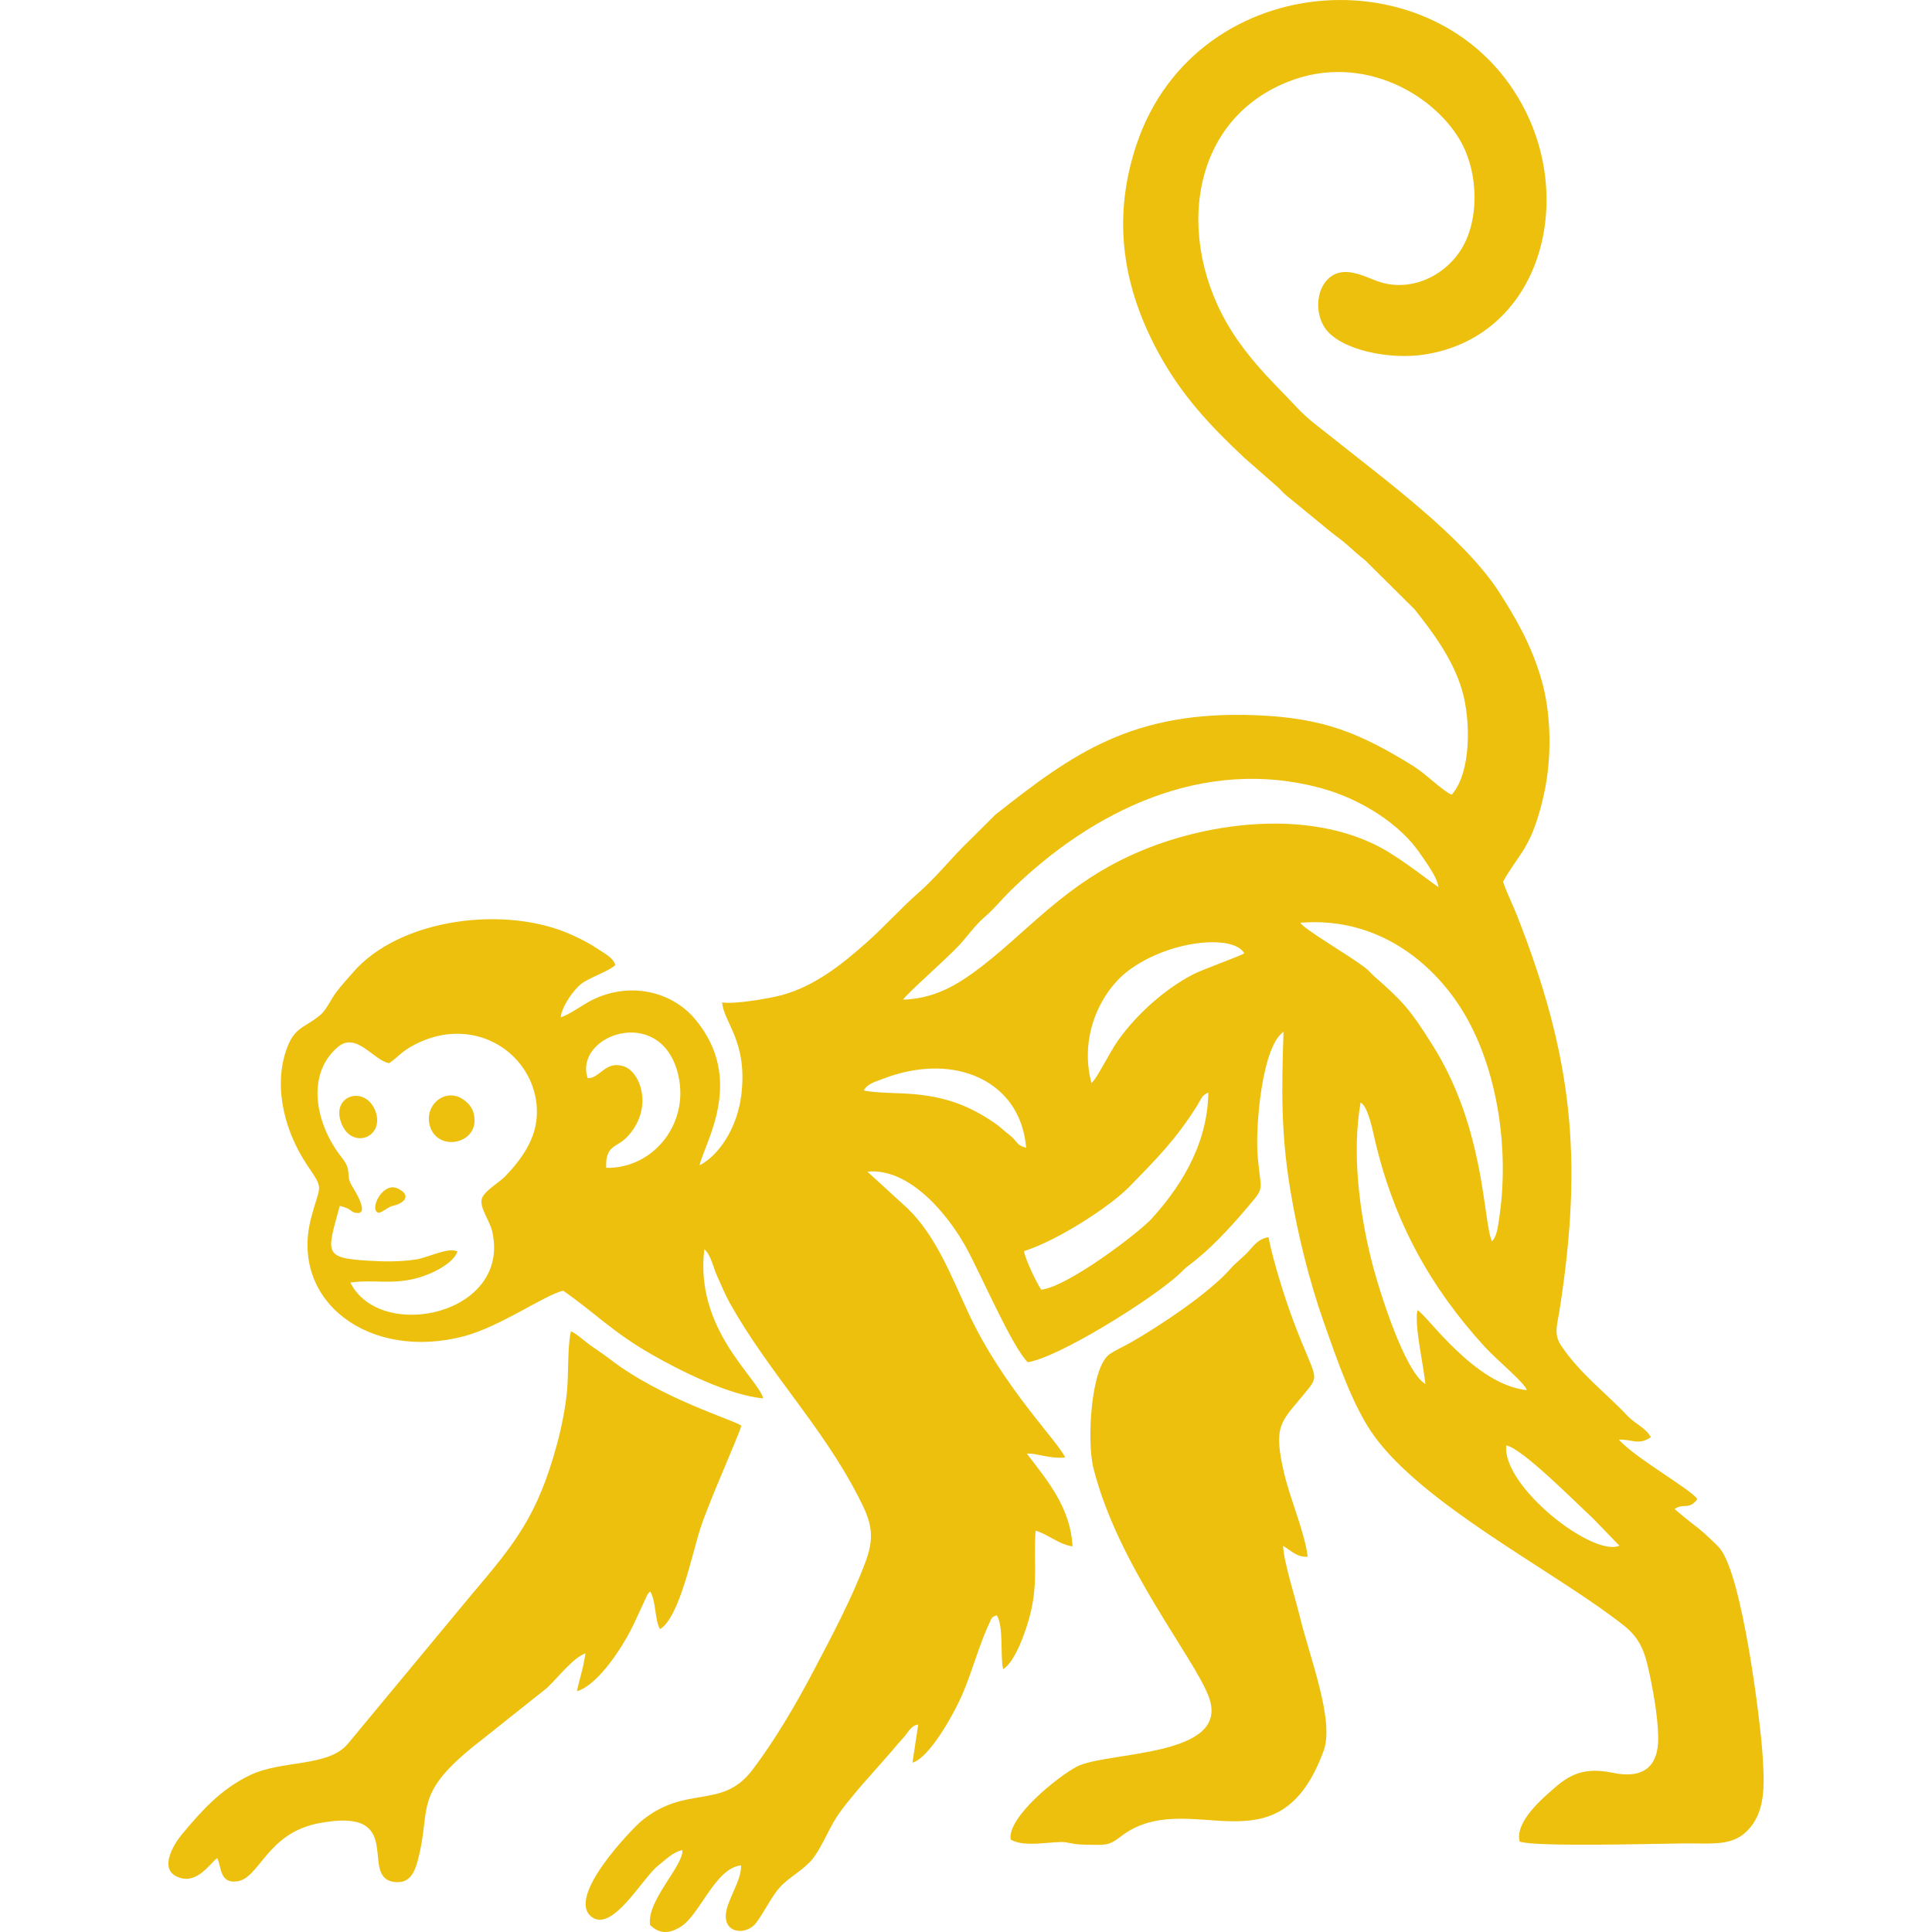 <?xml version="1.0" encoding="UTF-8"?> <svg xmlns="http://www.w3.org/2000/svg" xmlns:xlink="http://www.w3.org/1999/xlink" xmlns:xodm="http://www.corel.com/coreldraw/odm/2003" xml:space="preserve" width="60px" height="60px" version="1.1" style="shape-rendering:geometricPrecision; text-rendering:geometricPrecision; image-rendering:optimizeQuality; fill-rule:evenodd; clip-rule:evenodd" viewBox="0 0 60 60"> <defs> <style type="text/css"> .fil0 {fill:#EDC00E} </style> </defs> <g id="Layer_x0020_1">  <g id="_2598379507056"> <path class="fil0" d="M14.958 37.248c-0.057,0.273 0.251,0.661 0.327,0.992 0.598,2.593 -3.478,3.455 -4.404,1.591 0.723,-0.103 1.244,0.071 2.037,-0.129 0.455,-0.115 1.169,-0.456 1.288,-0.838 -0.29,-0.14 -0.904,0.19 -1.284,0.249 -0.49,0.077 -1.001,0.069 -1.505,0.038 -1.402,-0.086 -1.254,-0.26 -0.865,-1.701 0.412,0.099 0.309,0.196 0.525,0.22 0.414,0.047 -0.07,-0.715 -0.146,-0.841 -0.219,-0.363 0.028,-0.445 -0.32,-0.885 -0.812,-1.026 -1.121,-2.567 -0.125,-3.423 0.576,-0.494 1.092,0.394 1.598,0.499 0.308,-0.213 0.375,-0.361 0.79,-0.575 0.313,-0.162 0.671,-0.291 1.067,-0.328 1.669,-0.159 2.913,1.249 2.712,2.719 -0.104,0.755 -0.648,1.371 -0.989,1.721 -0.153,0.157 -0.656,0.447 -0.706,0.691zm8.745 6.181c-0.18,-0.655 -2.13,-2.135 -1.83,-4.634 0.206,0.172 0.285,0.587 0.393,0.822 0.137,0.298 0.252,0.589 0.404,0.86 1.2,2.138 2.863,3.819 3.982,5.996 0.361,0.703 0.547,1.152 0.246,1.98 -0.417,1.145 -1.09,2.407 -1.626,3.425 -0.588,1.117 -1.224,2.188 -1.903,3.085 -0.955,1.262 -2.056,0.44 -3.454,1.593 -0.226,0.186 -2.395,2.383 -1.522,2.988 0.653,0.452 1.582,-1.257 2.054,-1.612 0.19,-0.144 0.47,-0.437 0.748,-0.472 0.018,0.502 -1.121,1.577 -1.006,2.323 0.286,0.279 0.591,0.282 0.958,0.05 0.594,-0.376 1.069,-1.821 1.866,-1.902 0.021,0.426 -0.36,0.972 -0.452,1.397 -0.159,0.73 0.614,0.801 0.927,0.381 0.26,-0.347 0.47,-0.815 0.747,-1.115 0.278,-0.3 0.729,-0.526 1,-0.863 0.245,-0.304 0.463,-0.826 0.678,-1.188 0.236,-0.395 0.517,-0.698 0.808,-1.056l0.873 -0.989c0.2,-0.223 0.259,-0.316 0.447,-0.514 0.165,-0.174 0.245,-0.404 0.475,-0.425l-0.179 1.182c0.542,-0.155 1.297,-1.549 1.525,-2.064 0.324,-0.735 0.522,-1.538 0.861,-2.264 0.09,-0.192 0.065,-0.183 0.232,-0.251 0.219,0.36 0.103,1.202 0.195,1.673 0.371,-0.197 0.733,-1.228 0.859,-1.76 0.228,-0.962 0.087,-1.61 0.151,-2.539 0.406,0.12 0.694,0.413 1.147,0.49 -0.055,-1.182 -0.756,-2.021 -1.418,-2.882 0.291,-0.027 0.676,0.166 1.19,0.119 -0.223,-0.504 -1.932,-2.182 -3.006,-4.491 -0.537,-1.155 -0.998,-2.373 -1.878,-3.236l-1.258 -1.15c1.325,-0.129 2.524,1.369 3.064,2.35 0.46,0.837 1.431,3.096 1.916,3.569 0.96,-0.147 3.824,-1.934 4.688,-2.721 0.158,-0.144 0.155,-0.168 0.314,-0.286 0.631,-0.468 1.241,-1.122 1.757,-1.729 0.635,-0.748 0.482,-0.494 0.383,-1.649 -0.08,-0.938 0.135,-3.431 0.802,-3.875 -0.06,1.771 -0.082,3.121 0.203,4.864 0.231,1.411 0.596,2.867 1.039,4.129 0.431,1.224 0.92,2.668 1.59,3.581 1.521,2.074 5.277,4.027 7.389,5.597 0.542,0.402 0.881,0.637 1.085,1.5 0.149,0.636 0.321,1.562 0.33,2.237 0.013,0.921 -0.476,1.297 -1.398,1.105 -0.909,-0.189 -1.357,0.05 -1.885,0.522 -0.259,0.231 -1.18,0.99 -1.02,1.611 0.453,0.175 4.286,0.065 5.101,0.058 0.946,-0.007 1.574,0.106 2.07,-0.506 0.468,-0.578 0.428,-1.363 0.376,-2.205 -0.068,-1.098 -0.633,-5.612 -1.33,-6.45 -0.115,-0.138 -0.515,-0.511 -0.684,-0.64 -0.239,-0.182 -0.53,-0.416 -0.72,-0.585 0.289,-0.196 0.443,0.044 0.705,-0.305 -0.143,-0.27 -1.946,-1.286 -2.436,-1.848 0.409,-0.02 0.6,0.189 0.991,-0.075 -0.136,-0.277 -0.497,-0.425 -0.719,-0.659 -0.715,-0.759 -1.482,-1.314 -2.07,-2.195 -0.236,-0.354 -0.114,-0.642 -0.039,-1.13 0.731,-4.697 0.39,-7.853 -1.33,-12.228 -0.146,-0.37 -0.309,-0.677 -0.431,-1.041 0.502,-0.906 0.894,-1.022 1.272,-2.724 0.25,-1.127 0.231,-2.511 -0.092,-3.595 -0.316,-1.063 -0.779,-1.859 -1.299,-2.67 -1.097,-1.708 -3.603,-3.535 -5.181,-4.8 -0.404,-0.324 -0.748,-0.561 -1.103,-0.94 -0.689,-0.733 -1.248,-1.24 -1.855,-2.112 -1.911,-2.742 -1.656,-6.688 1.547,-7.989 2.375,-0.964 4.683,0.444 5.455,1.948 0.479,0.934 0.514,2.298 -0.012,3.193 -0.53,0.9 -1.662,1.427 -2.696,1.016 -0.509,-0.203 -1.065,-0.458 -1.487,-0.029 -0.349,0.355 -0.386,1.033 -0.092,1.487 0.446,0.69 2.001,1.025 3.145,0.837 3.442,-0.565 4.599,-4.498 3.115,-7.516 -2.463,-5.01 -10.232,-4.577 -12.101,1.003 -0.796,2.38 -0.372,4.499 0.655,6.414 0.734,1.366 1.619,2.298 2.668,3.288l1.088 0.956c0.111,0.104 0.117,0.135 0.241,0.236l1.355 1.111c0.232,0.191 0.346,0.253 0.568,0.453 0.142,0.129 0.355,0.32 0.519,0.444l1.539 1.526c0.51,0.643 1.172,1.498 1.472,2.495 0.29,0.968 0.285,2.601 -0.317,3.267 -0.339,-0.162 -0.792,-0.646 -1.207,-0.901 -1.639,-1.01 -2.759,-1.484 -4.864,-1.568 -3.857,-0.155 -5.717,1.209 -8.097,3.087l-0.813 0.808c-0.542,0.517 -1.01,1.122 -1.572,1.614 -0.582,0.511 -1.038,1.036 -1.627,1.559 -0.746,0.661 -1.599,1.351 -2.639,1.628 -0.401,0.107 -1.474,0.287 -1.836,0.222 0.041,0.619 0.795,1.201 0.596,2.864 -0.122,1.021 -0.686,1.882 -1.298,2.196 0.172,-0.731 1.413,-2.65 -0.115,-4.512 -0.735,-0.896 -2.044,-1.201 -3.213,-0.626 -0.312,0.153 -0.712,0.465 -0.987,0.54 0.057,-0.389 0.43,-0.865 0.621,-1.022 0.257,-0.211 0.906,-0.414 1.079,-0.603 -0.069,-0.232 -0.355,-0.369 -0.569,-0.512 -0.257,-0.172 -0.447,-0.265 -0.74,-0.402 -2.063,-0.965 -5.407,-0.538 -6.854,1.164 -0.173,0.204 -0.34,0.373 -0.522,0.62 -0.147,0.199 -0.293,0.527 -0.467,0.675 -0.512,0.435 -0.828,0.357 -1.083,1.142 -0.389,1.195 0.006,2.546 0.66,3.523 0.545,0.815 0.409,0.564 0.125,1.653 -0.67,2.574 1.801,4.445 4.752,3.667 1.123,-0.297 2.494,-1.274 3.077,-1.414 0.999,0.695 1.537,1.289 2.752,1.982 0.83,0.474 2.365,1.261 3.462,1.364zm11.372 -6.576c0.839,-0.863 1.43,-1.445 2.107,-2.522 0.134,-0.215 0.136,-0.314 0.344,-0.401 -0.025,1.743 -1.001,3.077 -1.759,3.916 -0.37,0.408 -2.573,2.104 -3.429,2.206 -0.155,-0.224 -0.486,-0.923 -0.538,-1.196 1.073,-0.343 2.687,-1.399 3.275,-2.003zm7.515 2.281c-0.372,-1.488 -0.61,-3.338 -0.336,-4.892 0.242,0.111 0.392,0.948 0.47,1.27 0.597,2.469 1.707,4.474 3.374,6.301 0.406,0.444 1.267,1.141 1.317,1.359 -1.629,-0.171 -3.101,-2.338 -3.395,-2.484 -0.102,0.465 0.192,1.73 0.247,2.294 -0.643,-0.381 -1.436,-2.885 -1.677,-3.848zm-15.762 -5.27c0.105,-0.206 0.341,-0.263 0.62,-0.37 0.832,-0.319 1.794,-0.432 2.652,-0.146 0.949,0.317 1.664,1.085 1.768,2.297 -0.323,-0.083 -0.256,-0.202 -0.532,-0.409 -0.179,-0.134 -0.267,-0.24 -0.467,-0.374 -0.79,-0.535 -1.493,-0.791 -2.486,-0.883 -0.41,-0.038 -1.249,-0.032 -1.555,-0.115zm-5.793 -0.591c0.438,1.561 -0.72,3.025 -2.208,2.995 -0.034,-0.714 0.318,-0.615 0.644,-0.955 0.836,-0.873 0.431,-2.013 -0.089,-2.194 -0.578,-0.201 -0.756,0.382 -1.132,0.365 -0.433,-1.324 2.202,-2.29 2.785,-0.211zm12.86 0.358c-0.397,-1.505 0.336,-2.858 1.112,-3.459 1.265,-0.98 3.306,-1.168 3.634,-0.566 -0.091,0.072 -1.282,0.499 -1.568,0.644 -0.878,0.447 -1.772,1.247 -2.342,2.05 -0.304,0.428 -0.662,1.204 -0.836,1.331zm10.605 -1.156c-0.713,-1.139 -0.945,-1.383 -1.819,-2.153 -0.127,-0.112 -0.141,-0.157 -0.276,-0.262 -0.537,-0.414 -1.939,-1.217 -2.019,-1.404 2.591,-0.207 4.359,1.476 5.204,3.026 0.939,1.722 1.271,4.063 0.978,6.086 -0.048,0.327 -0.079,0.643 -0.236,0.78 -0.279,-0.637 -0.203,-3.471 -1.832,-6.073zm-16.456 -1.43c0.128,-0.194 1.325,-1.246 1.721,-1.666 0.284,-0.3 0.493,-0.62 0.798,-0.886 0.352,-0.306 0.507,-0.526 0.835,-0.847 2.512,-2.451 5.973,-4.183 9.668,-3.158 1.212,0.337 2.418,1.108 3.033,2.015 0.167,0.246 0.527,0.718 0.575,1.045 -0.108,-0.047 -1.098,-0.851 -1.784,-1.22 -2.208,-1.188 -5.25,-0.817 -7.431,0.087 -2.426,1.004 -3.589,2.602 -5.228,3.79 -0.589,0.427 -1.274,0.814 -2.187,0.84zm22.249 16.959c-0.834,0.359 -3.652,-1.852 -3.514,-3.114 0.477,0.074 2.15,1.763 2.695,2.267l0.819 0.847z"></path> <path class="fil0" d="M13.347 34.957c0.236,0.861 1.62,0.563 1.359,-0.395 -0.05,-0.182 -0.17,-0.311 -0.317,-0.415 -0.543,-0.384 -1.221,0.157 -1.042,0.81z"></path> <path class="fil0" d="M10.584 34.836c0.299,0.893 1.364,0.506 1.084,-0.305 -0.287,-0.83 -1.37,-0.55 -1.084,0.305z"></path> <path class="fil0" d="M17.307 44.817c-0.606,2.258 -1.32,3.125 -2.672,4.717l-3.842 4.633c-0.612,0.71 -2.041,0.493 -3.012,0.954 -0.94,0.446 -1.54,1.141 -2.128,1.842 -0.226,0.269 -0.724,1.04 -0.175,1.309 0.617,0.303 1.03,-0.395 1.266,-0.566 0.137,0.228 0.054,0.799 0.621,0.721 0.701,-0.097 0.916,-1.489 2.521,-1.802 2.776,-0.541 1.247,1.645 2.333,1.817 0.488,0.077 0.651,-0.272 0.753,-0.655 0.451,-1.689 -0.213,-2.056 2.003,-3.766l2.009 -1.599c0.315,-0.289 0.801,-0.932 1.198,-1.077 -0.077,0.524 -0.176,0.746 -0.266,1.179 0.688,-0.207 1.487,-1.465 1.806,-2.172l0.381 -0.824c0.058,-0.082 0.043,-0.06 0.092,-0.105 0.186,0.329 0.133,0.87 0.301,1.171 0.605,-0.354 0.993,-2.325 1.258,-3.139 0.279,-0.861 1.209,-2.91 1.267,-3.181 -0.232,-0.177 -2.469,-0.827 -4.073,-2.06 -0.22,-0.169 -0.381,-0.271 -0.599,-0.424 -0.193,-0.135 -0.438,-0.368 -0.616,-0.446 -0.107,0.409 -0.078,1.3 -0.118,1.787 -0.045,0.544 -0.17,1.172 -0.308,1.686z"></path> <path class="fil0" d="M33.959 45.602c0.769,3.042 3.144,5.889 3.586,7.109 0.68,1.878 -3.192,1.671 -4.111,2.156 -0.558,0.294 -2.16,1.564 -2.046,2.262 0.441,0.268 1.367,0.03 1.709,0.086 0.237,0.038 0.308,0.073 0.623,0.074 0.55,0.003 0.693,0.054 1.059,-0.234 2.105,-1.659 4.9,1.235 6.33,-2.69 0.341,-0.937 -0.438,-2.896 -0.757,-4.219 -0.133,-0.55 -0.484,-1.642 -0.505,-2.137 0.231,0.128 0.432,0.366 0.764,0.335 -0.086,-0.737 -0.545,-1.794 -0.731,-2.589 -0.35,-1.496 -0.1,-1.585 0.618,-2.459 0.53,-0.645 0.377,-0.387 -0.333,-2.277 -0.274,-0.73 -0.626,-1.862 -0.772,-2.597 -0.32,0.055 -0.448,0.253 -0.622,0.443 -0.193,0.21 -0.378,0.333 -0.552,0.531 -0.654,0.75 -2.15,1.748 -3.069,2.278 -0.202,0.117 -0.518,0.26 -0.696,0.386 -0.571,0.403 -0.711,2.685 -0.495,3.542z"></path> <path class="fil0" d="M11.671 37.596c-0.106,-0.217 0.258,-0.875 0.668,-0.691 0.459,0.207 0.227,0.465 -0.141,0.544 -0.199,0.044 -0.434,0.337 -0.527,0.147z"></path> </g> </g> </svg> 